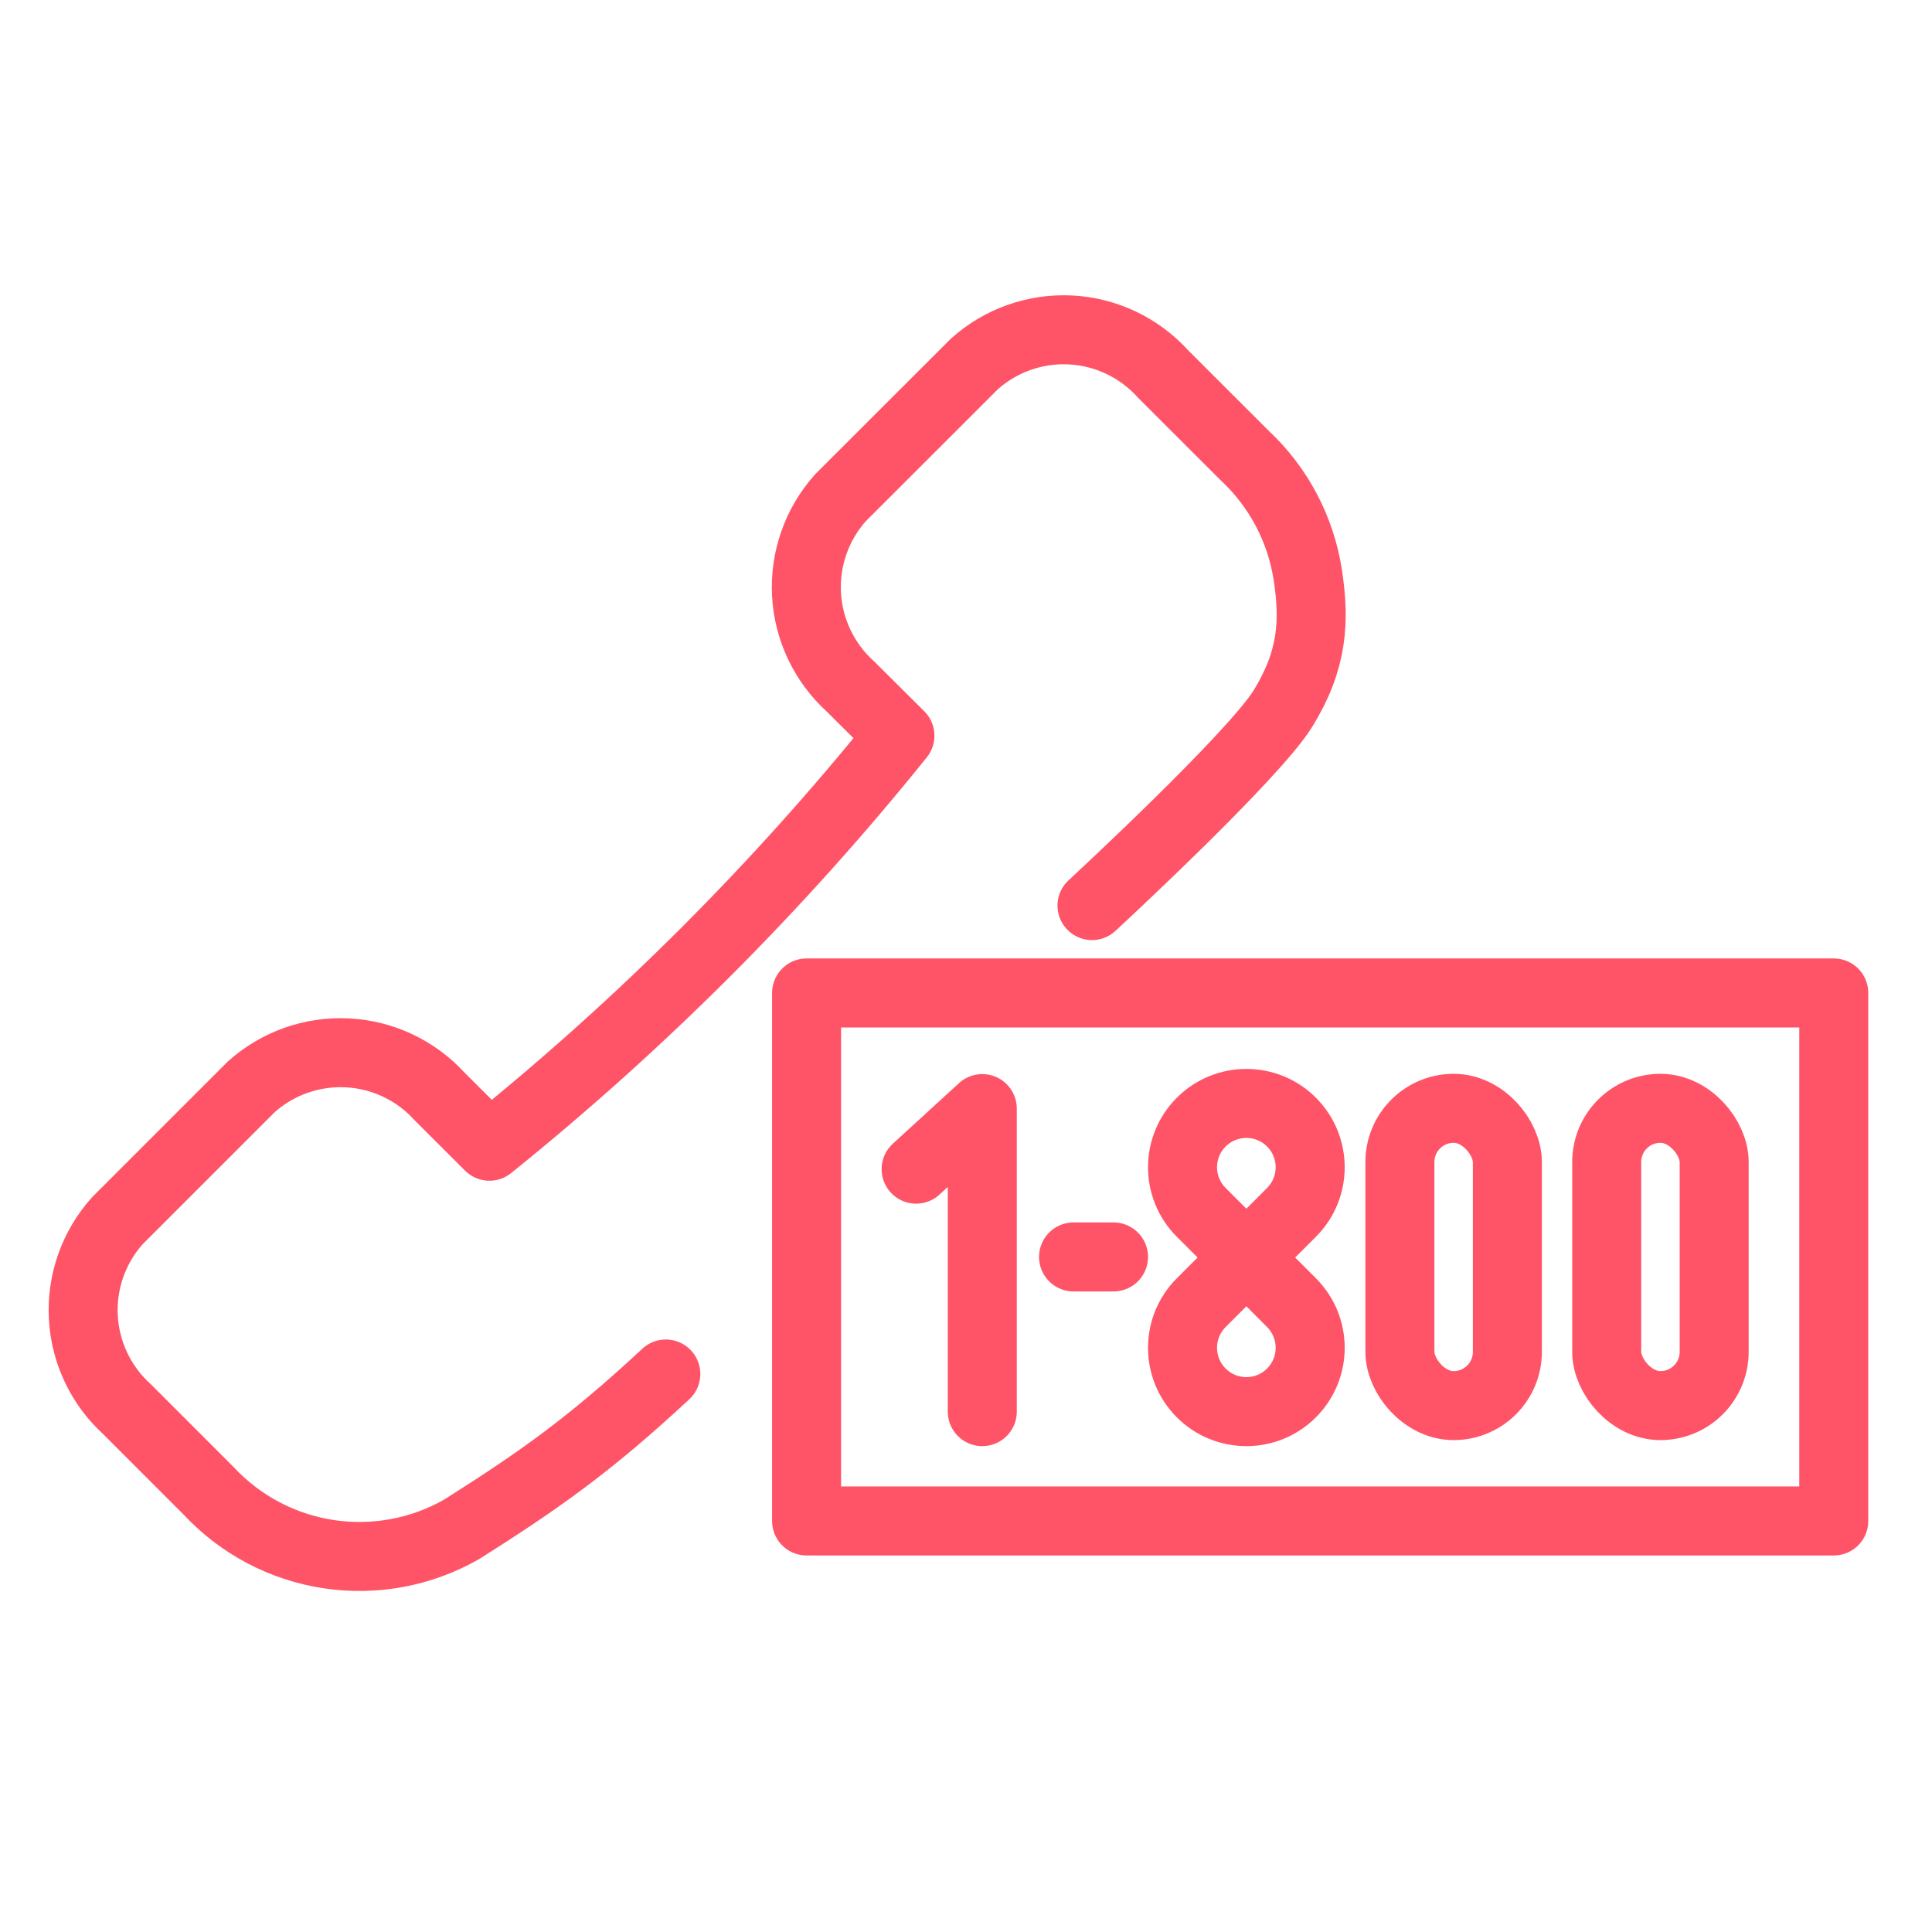 <?xml version="1.0" encoding="UTF-8"?>
<svg xmlns="http://www.w3.org/2000/svg" width="56" height="56" viewBox="0 0 56 56" fill="none">
  <path d="M19.299 39.826C17.051 41.916 15.582 42.936 13.382 44.328C12.214 44.996 10.855 45.249 9.524 45.048C8.194 44.846 6.97 44.202 6.052 43.218L3.684 40.849C2.925 40.161 2.468 39.199 2.415 38.175C2.362 37.151 2.717 36.148 3.401 35.384L7.283 31.502C8.047 30.818 9.05 30.464 10.074 30.518C11.098 30.571 12.06 31.028 12.748 31.788L14.187 33.224C18.57 29.697 22.559 25.708 26.085 21.325L24.649 19.897C23.889 19.208 23.431 18.247 23.377 17.222C23.323 16.197 23.677 15.193 24.361 14.428L28.243 10.549C29.007 9.864 30.011 9.51 31.035 9.564C32.06 9.618 33.021 10.076 33.709 10.837L36.074 13.2C37.06 14.118 37.706 15.342 37.908 16.673C38.111 18.004 38.052 19.133 37.19 20.533C36.327 21.933 31.652 26.249 31.652 26.249" stroke="#FF5468" stroke-width="2" stroke-linecap="round" stroke-linejoin="round"></path>
  <rect x="23.379" y="28.781" width="29.774" height="15.305" stroke="#FF5468" stroke-width="2" stroke-linejoin="round"></rect>
  <path d="M26.554 33.889L28.472 32.133V40.917" stroke="#FF5468" stroke-width="2" stroke-linecap="round" stroke-linejoin="round"></path>
  <path d="M34.818 32.525L34.111 31.818H34.111L34.818 32.525ZM37.434 32.525L36.727 33.232L36.727 33.232L37.434 32.525ZM34.818 35.142L35.525 34.434L35.525 34.434L34.818 35.142ZM36.126 36.45L36.833 37.157L37.54 36.45L36.833 35.743L36.126 36.45ZM34.818 37.758L35.525 38.465H35.525L34.818 37.758ZM34.818 40.375L35.525 39.668H35.525L34.818 40.375ZM37.434 40.375L38.142 41.082L37.434 40.375ZM37.434 37.758L38.142 37.051L37.434 37.758ZM36.126 36.45L35.419 35.743L34.712 36.45L35.419 37.157L36.126 36.45ZM37.434 35.142L36.727 34.434L37.434 35.142ZM35.525 33.232C35.857 32.9 36.395 32.9 36.727 33.232L38.142 31.818C37.029 30.705 35.224 30.705 34.111 31.818L35.525 33.232ZM35.525 34.434C35.193 34.102 35.193 33.564 35.525 33.232L34.111 31.818C32.998 32.931 32.998 34.736 34.111 35.849L35.525 34.434ZM36.833 35.743L35.525 34.434L34.111 35.849L35.419 37.157L36.833 35.743ZM35.525 38.465L36.833 37.157L35.419 35.743L34.111 37.051L35.525 38.465ZM35.525 39.668C35.193 39.336 35.193 38.797 35.525 38.465L34.111 37.051C32.998 38.164 32.998 39.969 34.111 41.082L35.525 39.668ZM36.727 39.668C36.395 40 35.857 40 35.525 39.668L34.111 41.082C35.224 42.195 37.029 42.195 38.142 41.082L36.727 39.668ZM36.727 38.465C37.059 38.797 37.059 39.336 36.727 39.668L38.142 41.082C39.255 39.969 39.255 38.164 38.142 37.051L36.727 38.465ZM35.419 37.157L36.727 38.465L38.142 37.051L36.833 35.743L35.419 37.157ZM36.727 34.434L35.419 35.743L36.833 37.157L38.142 35.849L36.727 34.434ZM36.727 33.232C37.059 33.564 37.059 34.102 36.727 34.434L38.142 35.849C39.255 34.736 39.255 32.931 38.142 31.818L36.727 33.232Z" fill="#FF5468"></path>
  <rect x="40.577" y="32.125" width="3.115" height="8.617" rx="1.558" stroke="#FF5468" stroke-width="2"></rect>
  <rect x="46.571" y="32.125" width="3.115" height="8.617" rx="1.558" stroke="#FF5468" stroke-width="2"></rect>
  <path d="M31.117 36.433H32.276" stroke="#FF5468" stroke-width="2" stroke-linecap="round"></path>
</svg>
